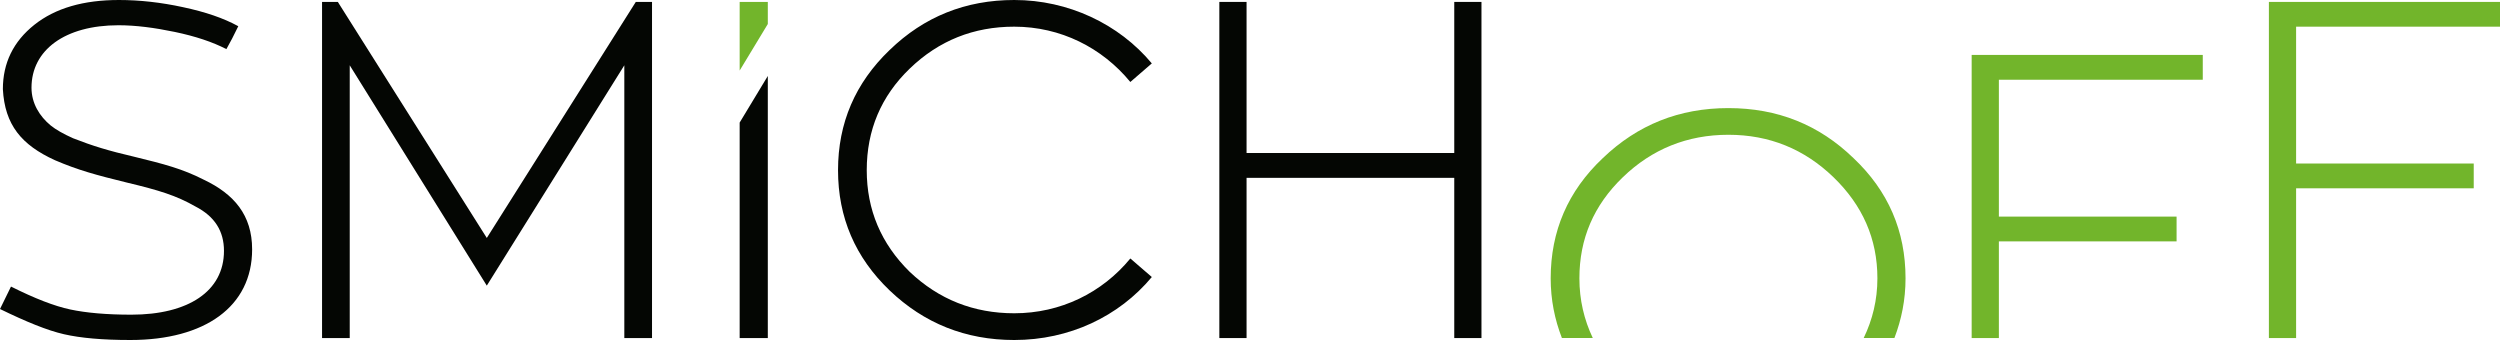 <?xml version="1.0" encoding="utf-8"?>
<!-- Generator: Adobe Illustrator 16.0.0, SVG Export Plug-In . SVG Version: 6.00 Build 0)  -->
<!DOCTYPE svg PUBLIC "-//W3C//DTD SVG 1.1//EN" "http://www.w3.org/Graphics/SVG/1.1/DTD/svg11.dtd">
<svg version="1.1" id="Vrstva_1" xmlns="http://www.w3.org/2000/svg" xmlns:xlink="http://www.w3.org/1999/xlink" x="0px" y="0px"
	 width="250px" height="34px" viewBox="0 0 250 34" enable-background="new 0 0 250 34" xml:space="preserve">
<g>
	<path fill="#040603" d="M20.391,17.976c-2.148-1.1-4.013-1.578-6.921-2.289c-2.675-0.625-4.207-1.097-6.164-1.862
		c-0.953-0.426-1.719-0.858-2.243-1.283c-1.097-0.91-1.913-2.195-1.913-3.771c0-3.766,3.343-6.246,8.694-6.246
		c1.719,0,3.58,0.241,5.634,0.668c2.055,0.431,3.775,1.001,5.161,1.719l0.571-1.052l0.618-1.239
		c-1.478-0.811-3.292-1.428-5.536-1.906C16.095,0.238,13.945,0,11.892,0c-3.533,0-6.35,0.807-8.455,2.477
		c-2.099,1.67-3.15,3.818-3.15,6.437c0.191,3.577,1.864,5.582,5.205,7.106c2.339,1.002,4.105,1.478,7.211,2.241
		c3.201,0.765,4.92,1.291,6.83,2.382c1.954,1.002,2.864,2.485,2.864,4.444c0,4.044-3.58,6.381-9.262,6.381
		c-2.483,0-4.537-0.185-6.111-0.521c-1.579-0.335-3.54-1.096-5.925-2.29L0,30.902c2.63,1.279,4.729,2.141,6.4,2.521
		C8.073,33.806,10.265,34,13.038,34c7.45,0,12.175-3.341,12.175-9.062C25.213,21.504,23.4,19.407,20.391,17.976"/>
	<polygon fill="#040603" points="48.68,23.796 33.783,0.192 32.205,0.192 32.205,33.806 34.973,33.806 34.973,6.53 48.68,28.563 
		62.432,6.53 62.432,33.806 65.202,33.806 65.202,0.192 63.58,0.192 	"/>
	<path fill="#040603" d="M101.425,2.667c4.636,0,8.788,2.101,11.608,5.531l2.148-1.857C111.883,2.384,106.822,0,101.425,0
		c-4.868,0-9.021,1.668-12.464,5.004c-3.436,3.294-5.158,7.296-5.158,12.017c0,4.726,1.723,8.726,5.158,12.019
		c3.443,3.291,7.596,4.96,12.464,4.96c5.493,0,10.458-2.336,13.757-6.298l-2.148-1.854c-2.82,3.431-6.973,5.479-11.608,5.479
		c-4.059,0-7.544-1.383-10.457-4.146c-2.864-2.817-4.295-6.205-4.295-10.161c0-4.007,1.431-7.394,4.295-10.157
		C93.881,4.054,97.366,2.667,101.425,2.667"/>
	<polygon fill="#040603" points="145.426,15.301 124.656,15.301 124.656,0.192 121.934,0.192 121.934,33.806 124.656,33.806 
		124.656,17.784 145.426,17.784 145.426,33.806 148.147,33.806 148.147,0.192 145.426,0.192 	"/>
	<polygon fill="#72B52B" points="250,2.667 250,0.192 226.889,0.192 226.889,33.806 229.61,33.806 229.61,18.83 247.373,18.83 
		247.373,16.352 229.61,16.352 229.61,2.667 	"/>
	<path fill="#72B52B" d="M172.839,10.81c-4.921,0-9.076,1.666-12.56,5.004c-3.491,3.292-5.21,7.3-5.21,12.022
		c0,2.142,0.403,4.111,1.121,5.963h3.088c-0.866-1.826-1.338-3.8-1.338-5.963c0-3.962,1.429-7.302,4.347-10.117
		c2.909-2.81,6.447-4.241,10.552-4.241c4.105,0,7.593,1.431,10.507,4.241c2.908,2.815,4.394,6.155,4.394,10.117
		c0,2.163-0.489,4.137-1.369,5.963h3.072c0.707-1.852,1.111-3.821,1.111-5.963c0-4.723-1.718-8.73-5.202-12.022
		C181.907,12.475,177.754,10.81,172.839,10.81"/>
	<polygon fill="#72B52B" points="73.966,7.055 76.781,2.402 76.781,0.192 73.966,0.192 	"/>
	<polygon fill="#040603" points="73.966,33.806 76.781,33.806 76.781,7.598 73.966,12.258 	"/>
	<polygon fill="#72B52B" points="199.887,33.806 199.887,24.138 217.658,24.138 217.658,21.66 199.887,21.66 199.887,7.974 
		220.277,7.974 220.277,5.492 197.166,5.492 197.166,33.806 	"/>
</g>
<g>
</g>
<g>
</g>
<g>
</g>
<g>
</g>
<g>
</g>
<g>
</g>
<g>
</g>
<g>
</g>
<g>
</g>
<g>
</g>
<g>
</g>
<g>
</g>
<g>
</g>
<g>
</g>
<g>
</g>
</svg>
